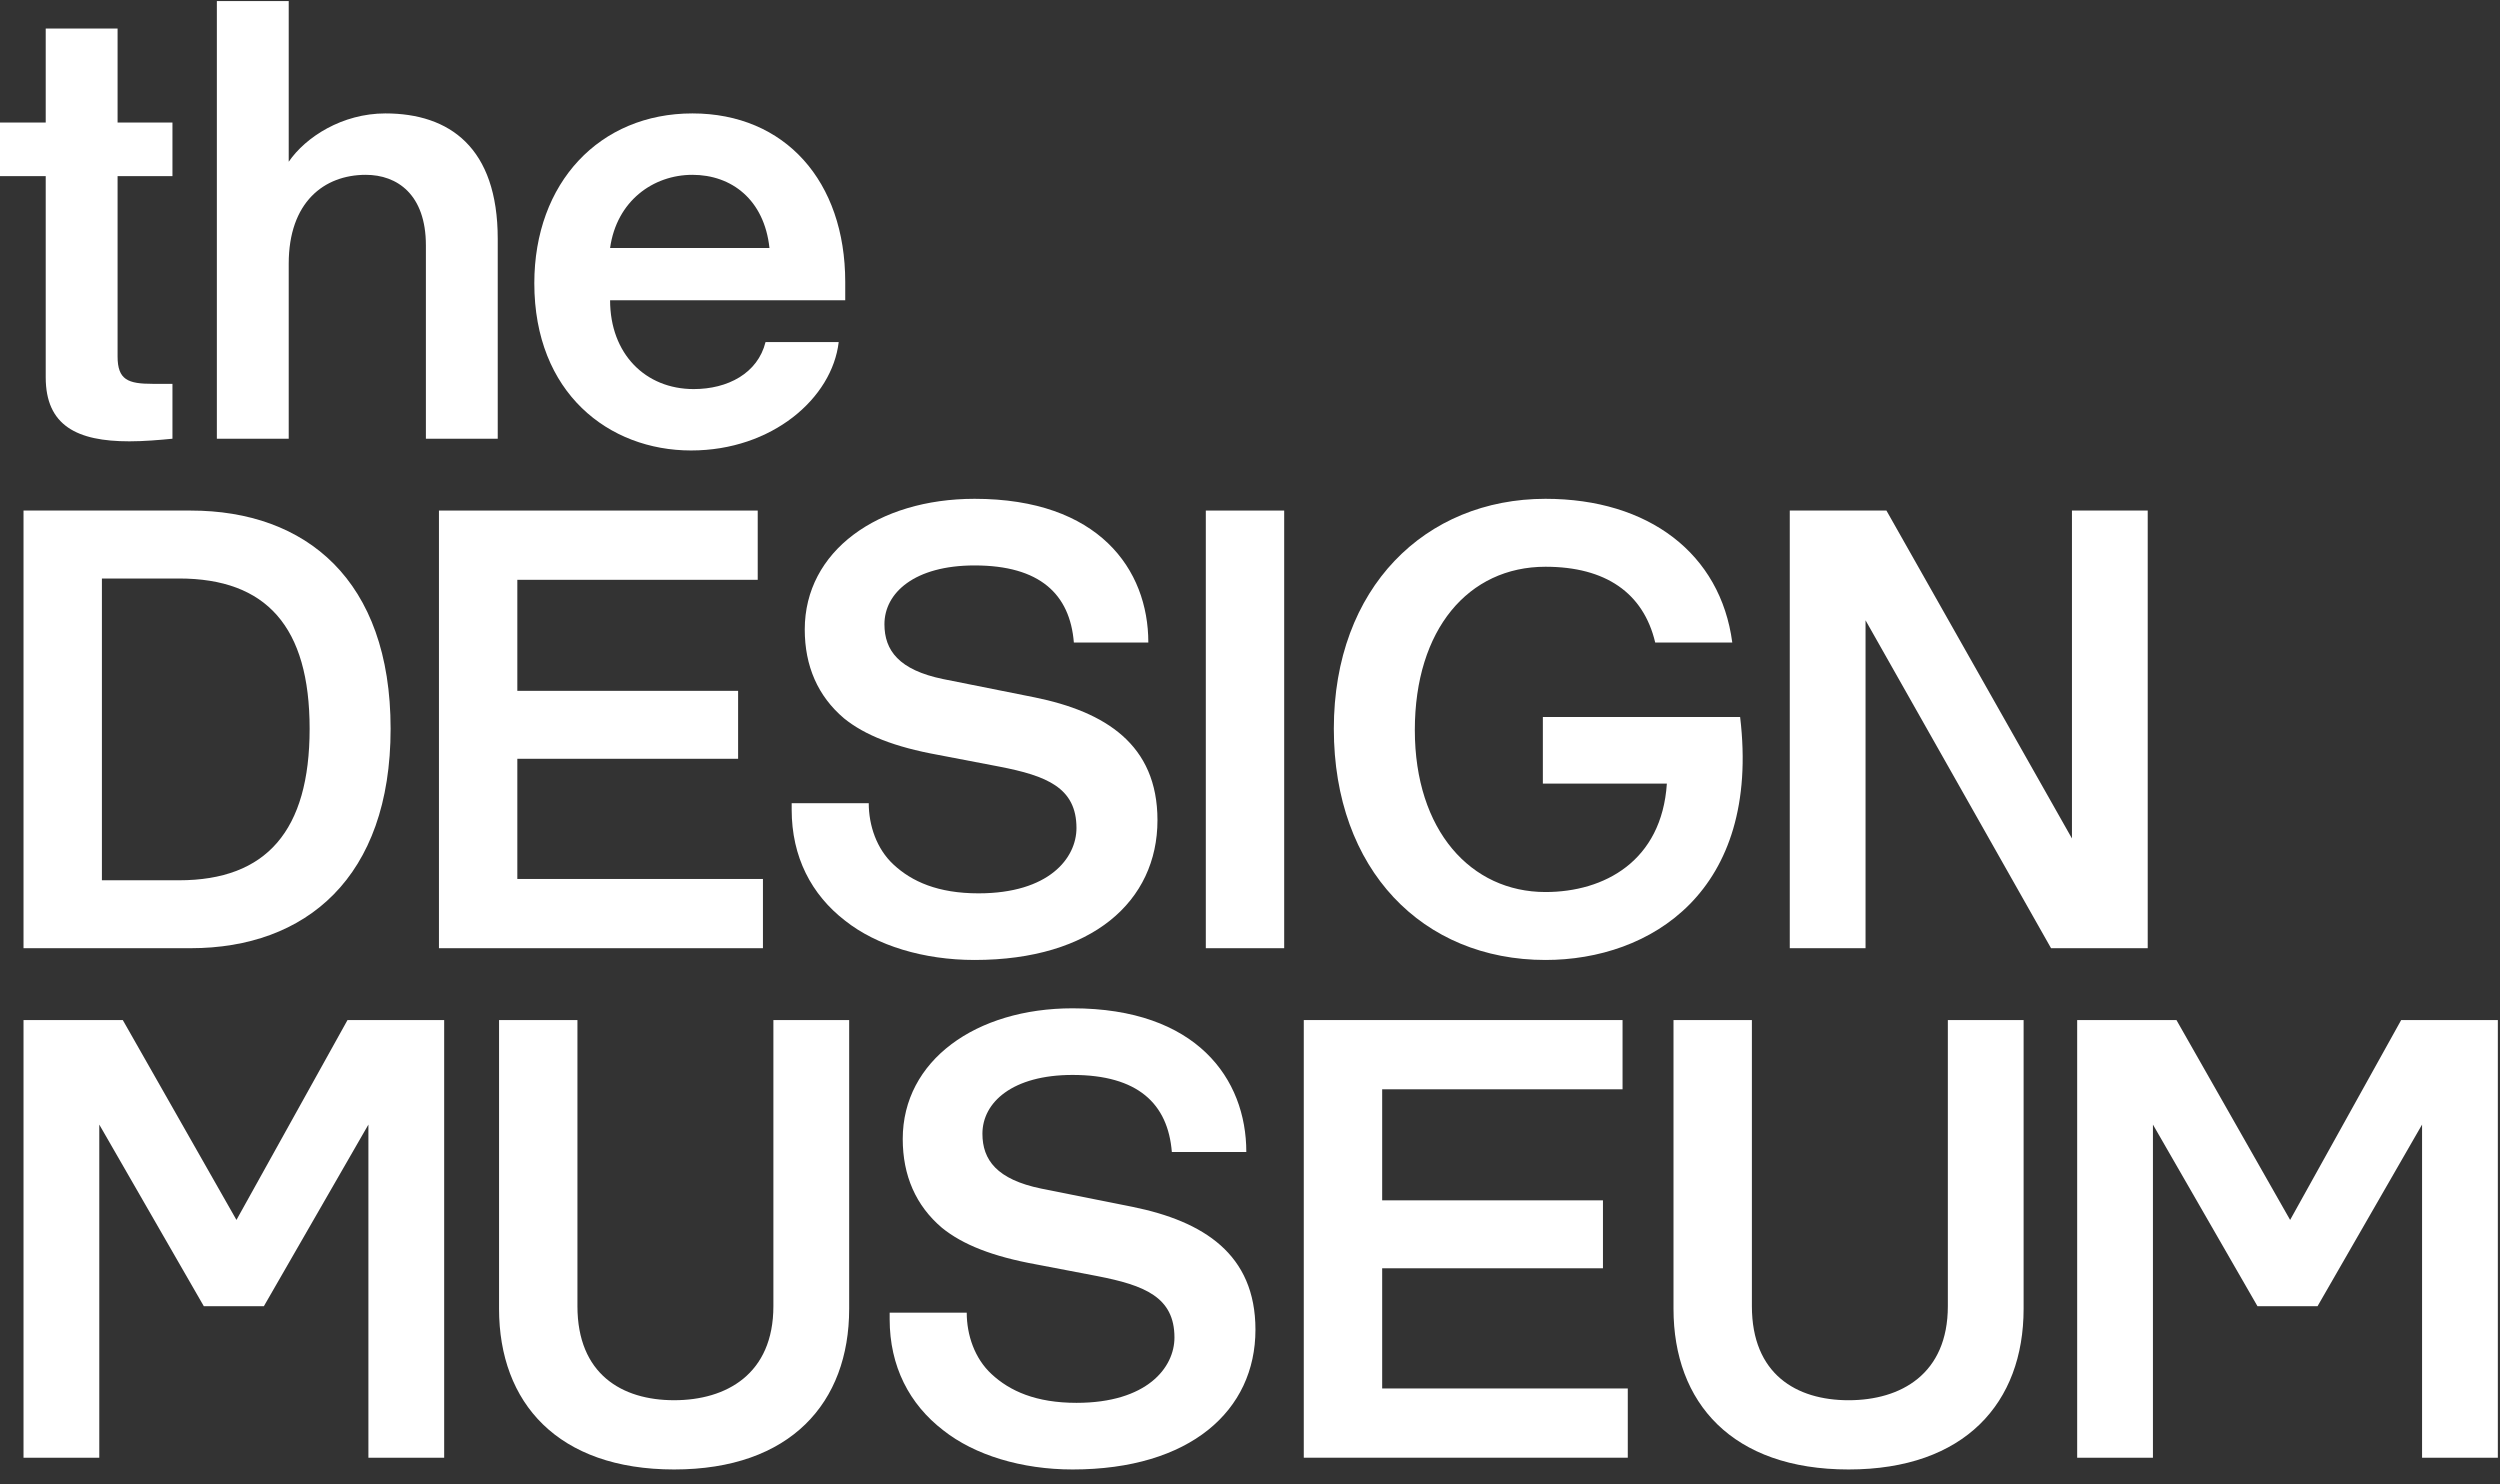 <svg class="logo" width="160px" height="95px" viewBox="0 0 160 95" version="1.1" xmlns="http://www.w3.org/2000/svg" xmlns:xlink="http://www.w3.org/1999/xlink">
        <rect x="0" y="0" width="160" height="95" fill="#333333" stroke="none"/>
        <title>Design Museum Logo</title>
        <desc>Design Museum Logo.</desc>
        <g fill="#fff">
          <path d="M6.522,37.024 L11.455,37.024 C17.056,37.024 19.816,40.117 19.816,46.639 C19.816,53.16 17.056,56.338 11.455,56.338 L6.522,56.338 L6.522,37.024 L6.522,37.024 Z M1.505,60.685 L12.207,60.685 C19.565,60.685 24.999,56.171 24.999,46.639 C24.999,37.108 19.565,32.676 12.207,32.676 L1.505,32.676 L1.505,60.685 L1.505,60.685 Z" id="Fill-1"></path>
          <path d="M18.478,16.874 C18.478,12.944 20.735,11.189 23.411,11.189 C25.417,11.189 27.257,12.443 27.257,15.703 L27.257,28.078 L31.855,28.078 L31.855,15.285 C31.855,9.433 28.762,7.259 24.665,7.259 C21.906,7.259 19.565,8.764 18.478,10.352 L18.478,0.068 L13.879,0.068 L13.879,28.078 L18.478,28.078 L18.478,16.874" id="Fill-2"></path>
          <path d="M98.91,61.438 C105.599,61.438 112.706,57.09 111.368,45.887 L98.743,45.887 L98.743,50.151 L106.679,50.151 C106.351,55.119 102.667,57.09 98.91,57.09 C94.144,57.09 90.549,53.16 90.549,46.722 C90.549,40.285 93.977,36.272 98.91,36.272 C102.756,36.272 105.181,37.944 105.933,41.121 L110.866,41.121 C110.114,35.435 105.516,31.924 98.91,31.924 C91.218,31.924 85.365,37.609 85.365,46.639 C85.365,55.669 91.051,61.438 98.91,61.438" id="Fill-3"></path>
          <path d="M2.926,24.148 C2.926,27.242 4.933,28.245 8.277,28.245 C9.197,28.245 10.2,28.161 11.037,28.078 L11.037,24.566 L9.782,24.566 C8.194,24.566 7.525,24.315 7.525,22.81 L7.525,11.272 L11.037,11.272 L11.037,7.844 L7.525,7.844 L7.525,1.824 L2.926,1.824 L2.926,7.844 L0,7.844 L0,11.272 L2.926,11.272 L2.926,24.148" id="Fill-4"></path>
          <path d="M48.494,37.108 L48.494,32.676 L28.093,32.676 L28.093,60.685 L48.828,60.685 L48.828,56.254 L33.109,56.254 L33.109,48.562 L47.239,48.562 L47.239,44.214 L33.109,44.214 L33.109,37.108 L48.494,37.108" id="Fill-5"></path>
          <path d="M44.313,11.189 C46.821,11.189 48.912,12.777 49.246,15.871 L39.046,15.871 C39.464,12.861 41.805,11.189 44.313,11.189 L44.313,11.189 Z M44.229,28.83 C49.413,28.83 53.259,25.486 53.677,21.891 L48.995,21.891 C48.494,23.897 46.571,24.901 44.397,24.901 C41.303,24.901 39.046,22.643 39.046,19.215 L54.095,19.215 L54.095,18.045 C54.095,11.607 50.249,7.259 44.313,7.259 C38.377,7.259 34.196,11.69 34.196,18.128 C34.196,25.151 38.962,28.83 44.229,28.83 L44.229,28.83 Z" id="Fill-6"></path>
          <path d="M51.504,40.285 C51.504,42.626 52.34,44.549 54.012,45.97 C55.35,47.057 57.273,47.81 60.032,48.311 L63.961,49.064 C66.971,49.649 68.894,50.401 68.894,52.993 C68.894,54.916 67.139,57.174 62.624,57.174 C60.032,57.174 58.359,56.422 57.189,55.335 C56.102,54.331 55.6,52.826 55.6,51.405 L50.667,51.405 L50.667,51.823 C50.667,54.833 51.922,57.257 54.095,58.93 C56.102,60.518 59.112,61.438 62.373,61.438 C69.898,61.438 74.078,57.676 74.078,52.492 C74.078,47.642 70.734,45.552 66.219,44.632 L60.366,43.462 C57.523,42.877 56.604,41.622 56.604,39.95 C56.604,37.944 58.527,36.188 62.373,36.188 C66.553,36.188 68.476,38.027 68.727,41.121 L73.493,41.121 C73.493,36.438 70.316,31.924 62.373,31.924 C56.186,31.924 51.504,35.268 51.504,40.285" id="Fill-7"></path>
          <path d="M15.133,78.076 L7.859,65.284 L1.505,65.284 L1.505,93.293 L6.354,93.293 L6.354,71.973 L13.043,83.595 L16.889,83.595 L23.578,71.973 L23.578,93.293 L28.427,93.293 L28.427,65.284 L22.24,65.284 L15.133,78.076" id="Fill-8"></path>
          <g id="Group-12" transform="translate(83.257, 65.14)">
            <path d="M5.202,16.03 L19.332,16.03 L19.332,11.682 L5.202,11.682 L5.202,4.575 L20.586,4.575 L20.586,0.144 L0.185,0.144 L0.185,28.153 L20.921,28.153 L20.921,23.722 L5.202,23.722 L5.202,16.03" id="Fill-9" mask="url(#mask-2)"></path>
            <path d="M41.405,18.455 C41.405,22.802 38.395,24.475 35.051,24.475 C31.706,24.475 28.864,22.802 28.864,18.455 L28.864,0.144 L23.847,0.144 L23.847,18.622 C23.847,24.642 27.609,28.906 35.051,28.906 C42.492,28.906 46.254,24.642 46.254,18.622 L46.254,0.144 L41.405,0.144 L41.405,18.455" id="Fill-11" mask="url(#mask-2)"></path>
          </g>
          <path d="M153.675,65.284 L146.568,78.076 L139.293,65.284 L132.939,65.284 L132.939,93.293 L137.788,93.293 L137.788,71.973 L144.477,83.595 L148.324,83.595 L155.012,71.973 L155.012,93.293 L159.862,93.293 L159.862,65.284 L153.675,65.284" id="Fill-13"></path>
          <g id="Group-18" transform="translate(31.756, 32.57)">
            <path d="M105.698,0.106 L100.849,0.106 L100.849,21.092 L88.976,0.106 L82.789,0.106 L82.789,28.115 L87.639,28.115 L87.639,7.13 L99.511,28.115 L105.698,28.115 L105.698,0.106" id="Fill-14" mask="url(#mask-4)"></path>
            <path d="M17.741,51.025 C17.741,55.372 14.731,57.044 11.387,57.044 C8.042,57.044 5.2,55.372 5.2,51.025 L5.2,32.714 L0.183,32.714 L0.183,51.192 C0.183,57.212 3.946,61.476 11.387,61.476 C18.828,61.476 22.591,57.212 22.591,51.192 L22.591,32.714 L17.741,32.714 L17.741,51.025" id="Fill-16" mask="url(#mask-4)"></path>
            <path d="M40.734,44.67 L34.881,43.5 C32.038,42.914 31.119,41.66 31.119,39.988 C31.119,37.981 33.042,36.226 36.888,36.226 C41.068,36.226 42.991,38.065 43.242,41.158 L48.008,41.158 C48.008,36.476 44.831,31.962 36.888,31.962 C30.701,31.962 26.019,35.306 26.019,40.323 C26.019,42.664 26.854,44.586 28.527,46.008 C29.865,47.095 31.787,47.847 34.547,48.349 L38.477,49.101 C41.486,49.687 43.409,50.439 43.409,53.031 C43.409,54.954 41.654,57.212 37.139,57.212 C34.547,57.212 32.874,56.459 31.704,55.372 C30.617,54.369 30.115,52.864 30.115,51.442 L25.182,51.442 L25.182,51.861 C25.182,54.87 26.437,57.295 28.61,58.967 C30.617,60.556 33.627,61.476 36.888,61.476 C44.413,61.476 48.593,57.713 48.593,52.529 C48.593,47.68 45.249,45.59 40.734,44.67" id="Fill-17" mask="url(#mask-4)"></path>
          </g>
          <path d="M77.172,60.685 L82.188,60.685 L82.188,32.676 L77.172,32.676 L77.172,60.685 Z" id="Fill-19"></path>
        </g>
      </svg>

